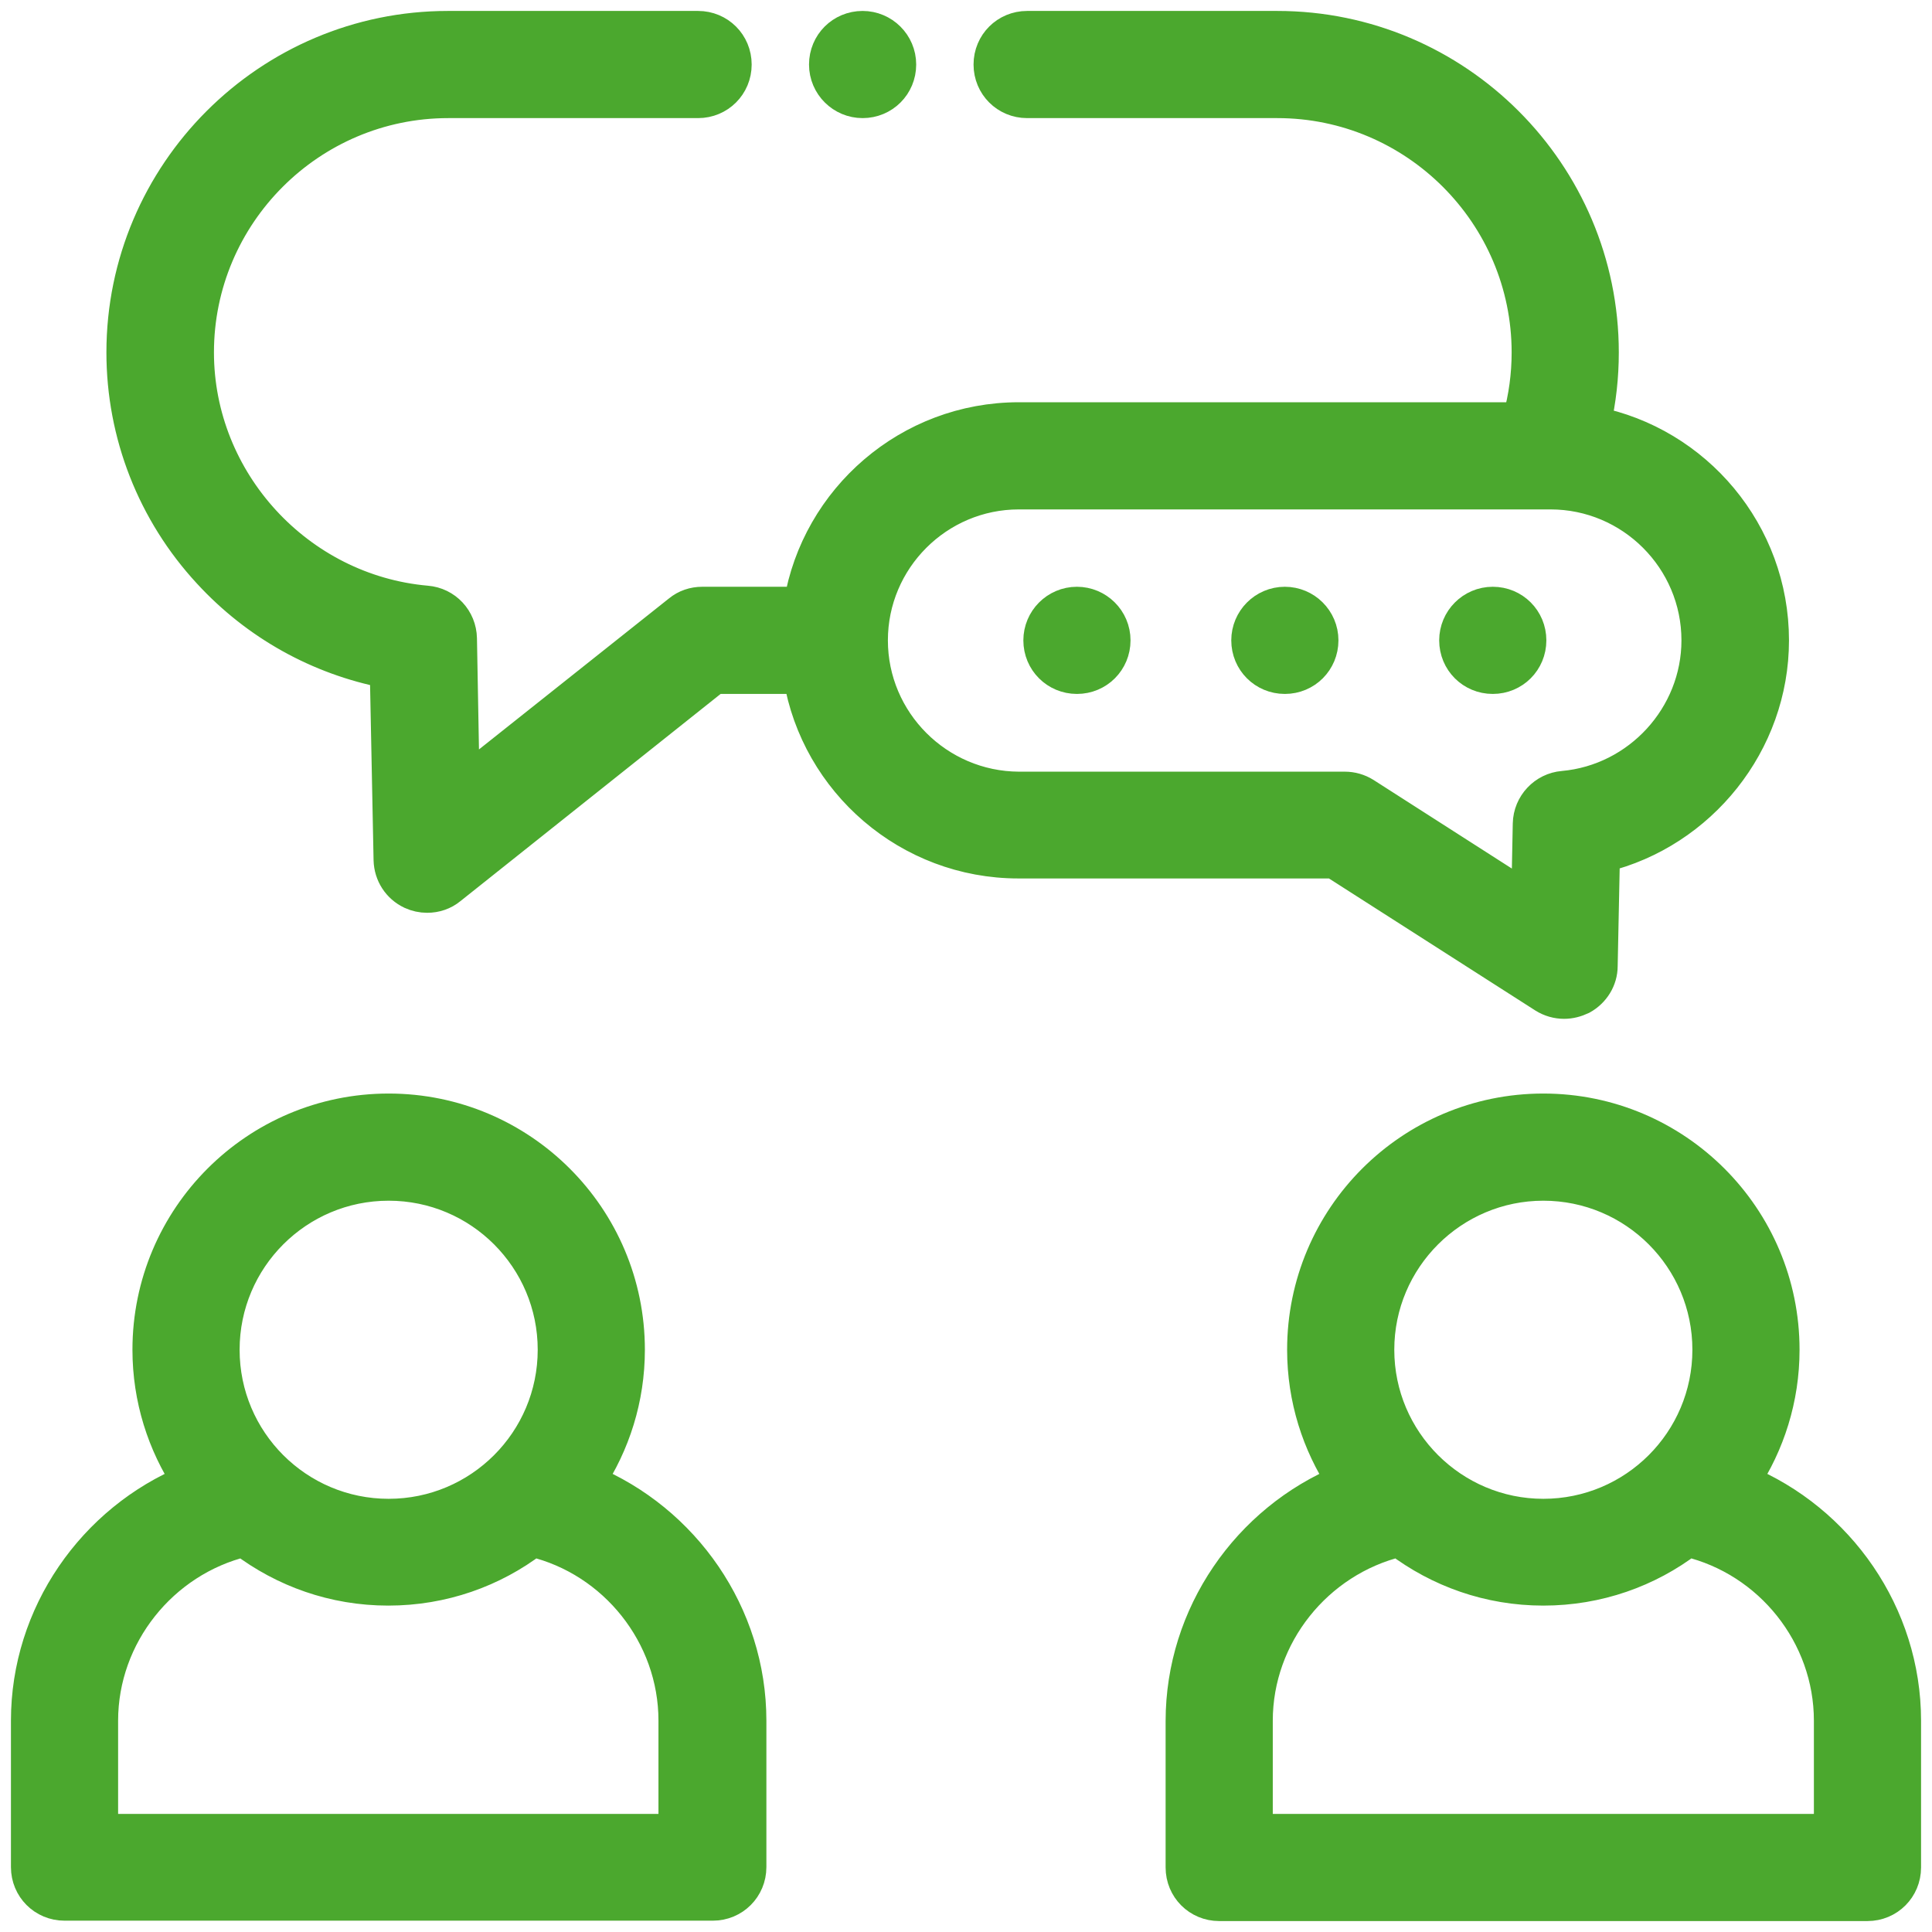 <?xml version="1.0" encoding="utf-8"?>
<!-- Generator: Adobe Illustrator 25.1.0, SVG Export Plug-In . SVG Version: 6.00 Build 0)  -->
<svg version="1.1" id="Warstwa_1" xmlns:svgjs="http://svgjs.com/svgjs"
	 xmlns="http://www.w3.org/2000/svg" xmlns:xlink="http://www.w3.org/1999/xlink" x="0px" y="0px" viewBox="0 0 512 512"
	 style="enable-background:new 0 0 512 512;" xml:space="preserve">
<style type="text/css">
	.st0{fill:#4BA82E;stroke:#4BA82E;stroke-width:9;stroke-miterlimit:10;}
</style>
<g>
	<g>
		<g>
			<path class="st0" d="M155.9,392.6c6.6-10,10.5-22,10.5-34.9c0-35-28.4-63.4-63.4-63.4s-63.4,28.4-63.4,63.4
				c0,12.9,3.9,24.9,10.5,34.9C24.9,403,7.4,427.9,7.4,456v38.8c0,5.4,4.3,9.7,9.7,9.7h171.8c5.4,0,9.7-4.3,9.7-9.7V456
				C198.6,427.9,181.1,403,155.9,392.6L155.9,392.6z M103,313.7c24.3,0,44,19.7,44,44c0,24.3-19.7,44-44,44c-24.3,0-44-19.7-44-44
				C59,333.4,78.7,313.7,103,313.7z M179.2,485.2H26.8V456c0-22.7,16-42.6,37.8-47.9c10.7,8.1,23.9,12.9,38.3,12.9
				s27.7-4.8,38.3-12.9c21.8,5.2,37.8,25.1,37.8,47.9V485.2z"/>
			<path class="st0" d="M461.9,392.6c6.6-10,10.5-22,10.5-34.9c0-35-28.4-63.4-63.4-63.4c-35,0-63.4,28.4-63.4,63.4
				c0,12.9,3.9,24.9,10.5,34.9c-25.2,10.4-42.7,35.4-42.7,63.5v38.8c0,5.4,4.3,9.7,9.7,9.7h171.8c5.4,0,9.7-4.3,9.7-9.7V456
				C504.6,427.9,487.1,403,461.9,392.6L461.9,392.6z M409,313.7c24.3,0,44,19.7,44,44c0,24.3-19.7,44-44,44c-24.2,0-44-19.7-44-44
				C365,333.4,384.8,313.7,409,313.7z M485.2,485.2H332.8V456c0-22.7,16-42.6,37.9-47.9c10.7,8.1,23.9,12.9,38.3,12.9
				c14.4,0,27.7-4.8,38.3-12.9c21.9,5.2,37.9,25.1,37.9,47.9L485.2,485.2L485.2,485.2z"/>
			<path class="st0" d="M409.3,264c1.6,1,3.4,1.5,5.2,1.5c1.6,0,3.1-0.4,4.6-1.1c3.1-1.7,5.1-4.9,5.1-8.4l0.6-29.3
				c25.7-6.3,44.8-29.8,44.8-57c0-28.4-20.3-52.2-47.2-57.5c1.4-6.1,2.1-12.4,2.1-18.8c0-47.4-38.6-86-86-86h-66.3
				c-5.4,0-9.7,4.3-9.7,9.7s4.3,9.7,9.7,9.7h66.3c36.7,0,66.6,29.9,66.6,66.6c0,6-0.8,11.9-2.4,17.7H270c-29,0-53.2,21.2-57.8,48.9
				h-26.1c-2.2,0-4.3,0.7-6,2.1l-57.5,45.7l-0.7-38.6c-0.1-5-3.9-9.1-8.9-9.5c-34.1-3-60.8-32.1-60.8-66.3
				c0-36.7,29.9-66.6,66.6-66.6H185c5.4,0,9.7-4.3,9.7-9.7s-4.3-9.7-9.7-9.7h-66.3c-47.4,0-86,38.6-86,86c0,21.6,8.1,42.3,22.8,58.2
				c12.6,13.7,29,22.8,47,26.3l1,50c0.1,3.7,2.2,7,5.6,8.6c1.3,0.6,2.7,0.9,4.1,0.9c2.2,0,4.3-0.7,6-2.1l70.2-55.9h22.7
				c4.6,27.7,28.8,48.9,57.8,48.9h83.6L409.3,264z M230.8,169.7c0-21.6,17.6-39.2,39.2-39.2h140.9c21.6,0,39.2,17.6,39.2,39.2
				c0,20.2-15.7,37.3-35.8,39.1c-4.9,0.4-8.8,4.5-8.9,9.5l-0.4,20l-43.4-27.8c-1.6-1-3.4-1.5-5.2-1.5H270
				C248.4,208.9,230.8,191.3,230.8,169.7L230.8,169.7z"/>
			<path class="st0" d="M285.4,160c-5.4,0-9.7,4.4-9.7,9.7c0,5.4,4.3,9.7,9.7,9.7c5.4,0,9.7-4.3,9.7-9.7v0
				C295.1,164.3,290.7,160,285.4,160L285.4,160z"/>
			<path class="st0" d="M340.5,160c-5.4,0-9.7,4.4-9.7,9.7c0,5.4,4.3,9.7,9.7,9.7c5.4,0,9.7-4.3,9.7-9.7v0
				C350.2,164.3,345.8,160,340.5,160L340.5,160z"/>
			<path class="st0" d="M395.6,179.4c5.4,0,9.7-4.3,9.7-9.7v0c0-5.4-4.3-9.7-9.7-9.7s-9.7,4.4-9.7,9.7
				C385.9,175.1,390.2,179.4,395.6,179.4z"/>
			<path class="st0" d="M228.6,26.8L228.6,26.8c5.4,0,9.7-4.3,9.7-9.7s-4.4-9.7-9.7-9.7c-5.4,0-9.7,4.3-9.7,9.7
				S223.3,26.8,228.6,26.8z"/>
		</g>
	</g>
</g>
</svg>
